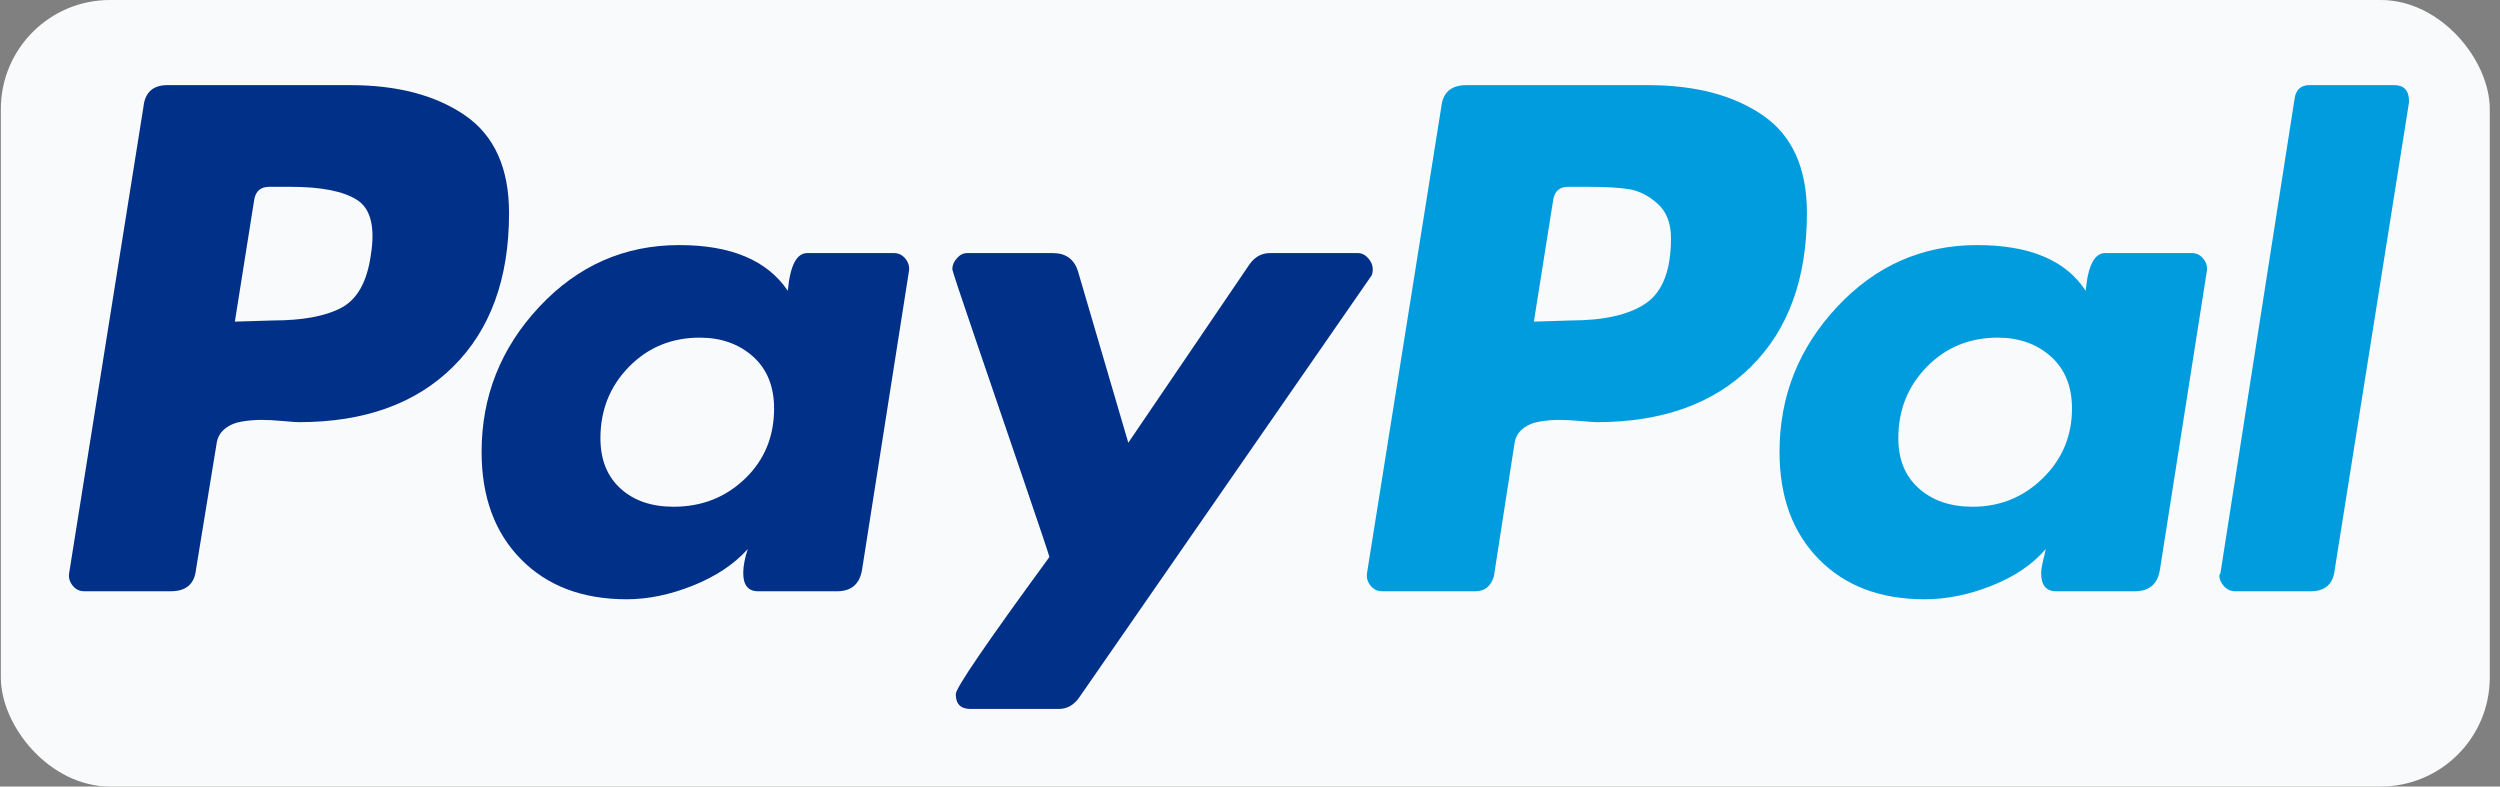 <svg width="89" height="28" viewBox="0 0 89 28" fill="none" xmlns="http://www.w3.org/2000/svg">
<rect x="0" y="0" width="89" height="28" fill="#808080" stroke="none"/>
<rect x="0.03" width="88.606" height="28" rx="3.884" fill="#F8FAFC"/>
<path d="M16.556 4.108C15.512 3.39 14.149 3.031 12.468 3.031H5.961C5.445 3.031 5.161 3.288 5.107 3.803L2.463 20.397C2.435 20.56 2.476 20.709 2.585 20.845C2.693 20.981 2.829 21.048 2.991 21.048H6.083C6.625 21.048 6.923 20.791 6.977 20.276L7.709 15.802C7.736 15.585 7.832 15.409 7.994 15.273C8.157 15.138 8.36 15.049 8.604 15.008C8.848 14.968 9.078 14.948 9.296 14.948C9.512 14.948 9.77 14.961 10.069 14.988C10.367 15.015 10.557 15.029 10.638 15.029C12.97 15.029 14.8 14.372 16.129 13.056C17.457 11.741 18.122 9.918 18.122 7.586C18.122 5.986 17.6 4.827 16.556 4.108V4.108ZM13.2 9.091C13.065 10.04 12.713 10.664 12.143 10.962C11.574 11.261 10.76 11.409 9.703 11.409L8.361 11.45L9.052 7.098C9.106 6.8 9.282 6.651 9.581 6.651H10.354C11.438 6.651 12.225 6.807 12.713 7.118C13.2 7.43 13.363 8.088 13.2 9.091Z" fill="#003087"/>
<path d="M85.231 3.03H82.222C81.923 3.03 81.747 3.18 81.693 3.478L79.049 20.398L79.008 20.479C79.008 20.615 79.063 20.744 79.171 20.866C79.279 20.987 79.416 21.049 79.578 21.049H82.263C82.777 21.049 83.062 20.791 83.117 20.276L85.761 3.641V3.6C85.76 3.221 85.584 3.031 85.231 3.031V3.03Z" fill="#009CDE"/>
<path d="M48.87 9.58C48.87 9.444 48.816 9.315 48.708 9.193C48.599 9.071 48.477 9.01 48.342 9.01H45.21C44.911 9.01 44.667 9.146 44.478 9.417L40.167 15.762L38.377 9.661C38.241 9.227 37.943 9.01 37.482 9.01H34.432C34.296 9.01 34.174 9.071 34.066 9.193C33.957 9.315 33.903 9.444 33.903 9.58C33.903 9.634 34.167 10.434 34.696 11.979C35.225 13.525 35.794 15.193 36.404 16.982C37.015 18.772 37.333 19.721 37.36 19.829C35.137 22.866 34.025 24.493 34.025 24.71C34.025 25.063 34.201 25.239 34.554 25.239H37.686C37.984 25.239 38.228 25.104 38.418 24.832L48.789 9.864C48.843 9.81 48.87 9.716 48.87 9.579V9.58Z" fill="#003087"/>
<path d="M78.033 9.01H74.942C74.562 9.01 74.332 9.458 74.251 10.353C73.545 9.268 72.258 8.725 70.387 8.725C68.434 8.725 66.773 9.458 65.404 10.922C64.035 12.386 63.351 14.108 63.351 16.088C63.351 17.688 63.818 18.962 64.754 19.911C65.689 20.86 66.943 21.334 68.516 21.334C69.302 21.334 70.102 21.171 70.916 20.846C71.729 20.521 72.366 20.087 72.828 19.545C72.828 19.572 72.8 19.694 72.746 19.91C72.692 20.128 72.665 20.291 72.665 20.398C72.665 20.833 72.841 21.049 73.194 21.049H76C76.515 21.049 76.814 20.792 76.894 20.276L78.562 9.661C78.589 9.498 78.549 9.349 78.44 9.213C78.331 9.078 78.196 9.01 78.033 9.01ZM72.726 17.023C72.034 17.701 71.2 18.04 70.224 18.04C69.438 18.04 68.801 17.823 68.313 17.389C67.824 16.956 67.58 16.36 67.58 15.599C67.58 14.597 67.919 13.749 68.597 13.057C69.274 12.366 70.116 12.02 71.119 12.02C71.878 12.02 72.508 12.244 73.01 12.691C73.511 13.139 73.763 13.756 73.763 14.542C73.763 15.518 73.417 16.345 72.726 17.023Z" fill="#009CDE"/>
<path d="M31.829 9.01H28.738C28.357 9.01 28.127 9.458 28.046 10.353C27.314 9.268 26.026 8.725 24.182 8.725C22.23 8.725 20.569 9.458 19.199 10.922C17.83 12.386 17.145 14.108 17.145 16.088C17.145 17.688 17.613 18.962 18.549 19.911C19.484 20.86 20.738 21.334 22.311 21.334C23.07 21.334 23.857 21.171 24.67 20.846C25.483 20.521 26.134 20.087 26.622 19.545C26.514 19.87 26.46 20.155 26.46 20.398C26.46 20.833 26.636 21.049 26.988 21.049H29.795C30.309 21.049 30.608 20.792 30.69 20.276L32.357 9.661C32.384 9.498 32.343 9.349 32.235 9.213C32.127 9.078 31.991 9.01 31.829 9.01ZM26.521 17.043C25.829 17.708 24.981 18.04 23.979 18.04C23.192 18.04 22.561 17.823 22.087 17.389C21.613 16.956 21.375 16.36 21.375 15.599C21.375 14.597 21.714 13.749 22.392 13.057C23.07 12.366 23.91 12.02 24.914 12.02C25.673 12.02 26.303 12.244 26.806 12.691C27.307 13.139 27.558 13.756 27.558 14.542C27.558 15.545 27.212 16.38 26.521 17.043Z" fill="#003087"/>
<path d="M62.761 4.108C61.717 3.39 60.354 3.031 58.673 3.031H52.206C51.663 3.031 51.365 3.288 51.311 3.803L48.667 20.397C48.64 20.561 48.681 20.71 48.789 20.845C48.897 20.981 49.033 21.048 49.196 21.048H52.531C52.856 21.048 53.073 20.872 53.182 20.52L53.914 15.802C53.941 15.585 54.036 15.409 54.199 15.273C54.362 15.138 54.565 15.049 54.809 15.008C55.053 14.968 55.283 14.948 55.501 14.948C55.717 14.948 55.975 14.961 56.273 14.988C56.571 15.015 56.762 15.029 56.842 15.029C59.175 15.029 61.005 14.372 62.333 13.056C63.662 11.741 64.326 9.918 64.326 7.586C64.327 5.986 63.804 4.827 62.761 4.108V4.108ZM58.592 10.799C57.995 11.206 57.1 11.409 55.907 11.409L54.606 11.45L55.297 7.098C55.351 6.8 55.527 6.651 55.826 6.651H56.558C57.154 6.651 57.629 6.678 57.982 6.732C58.334 6.786 58.673 6.955 58.998 7.24C59.324 7.525 59.487 7.939 59.487 8.481C59.487 9.62 59.188 10.392 58.592 10.799Z" fill="#009CDE"/>
</svg>
